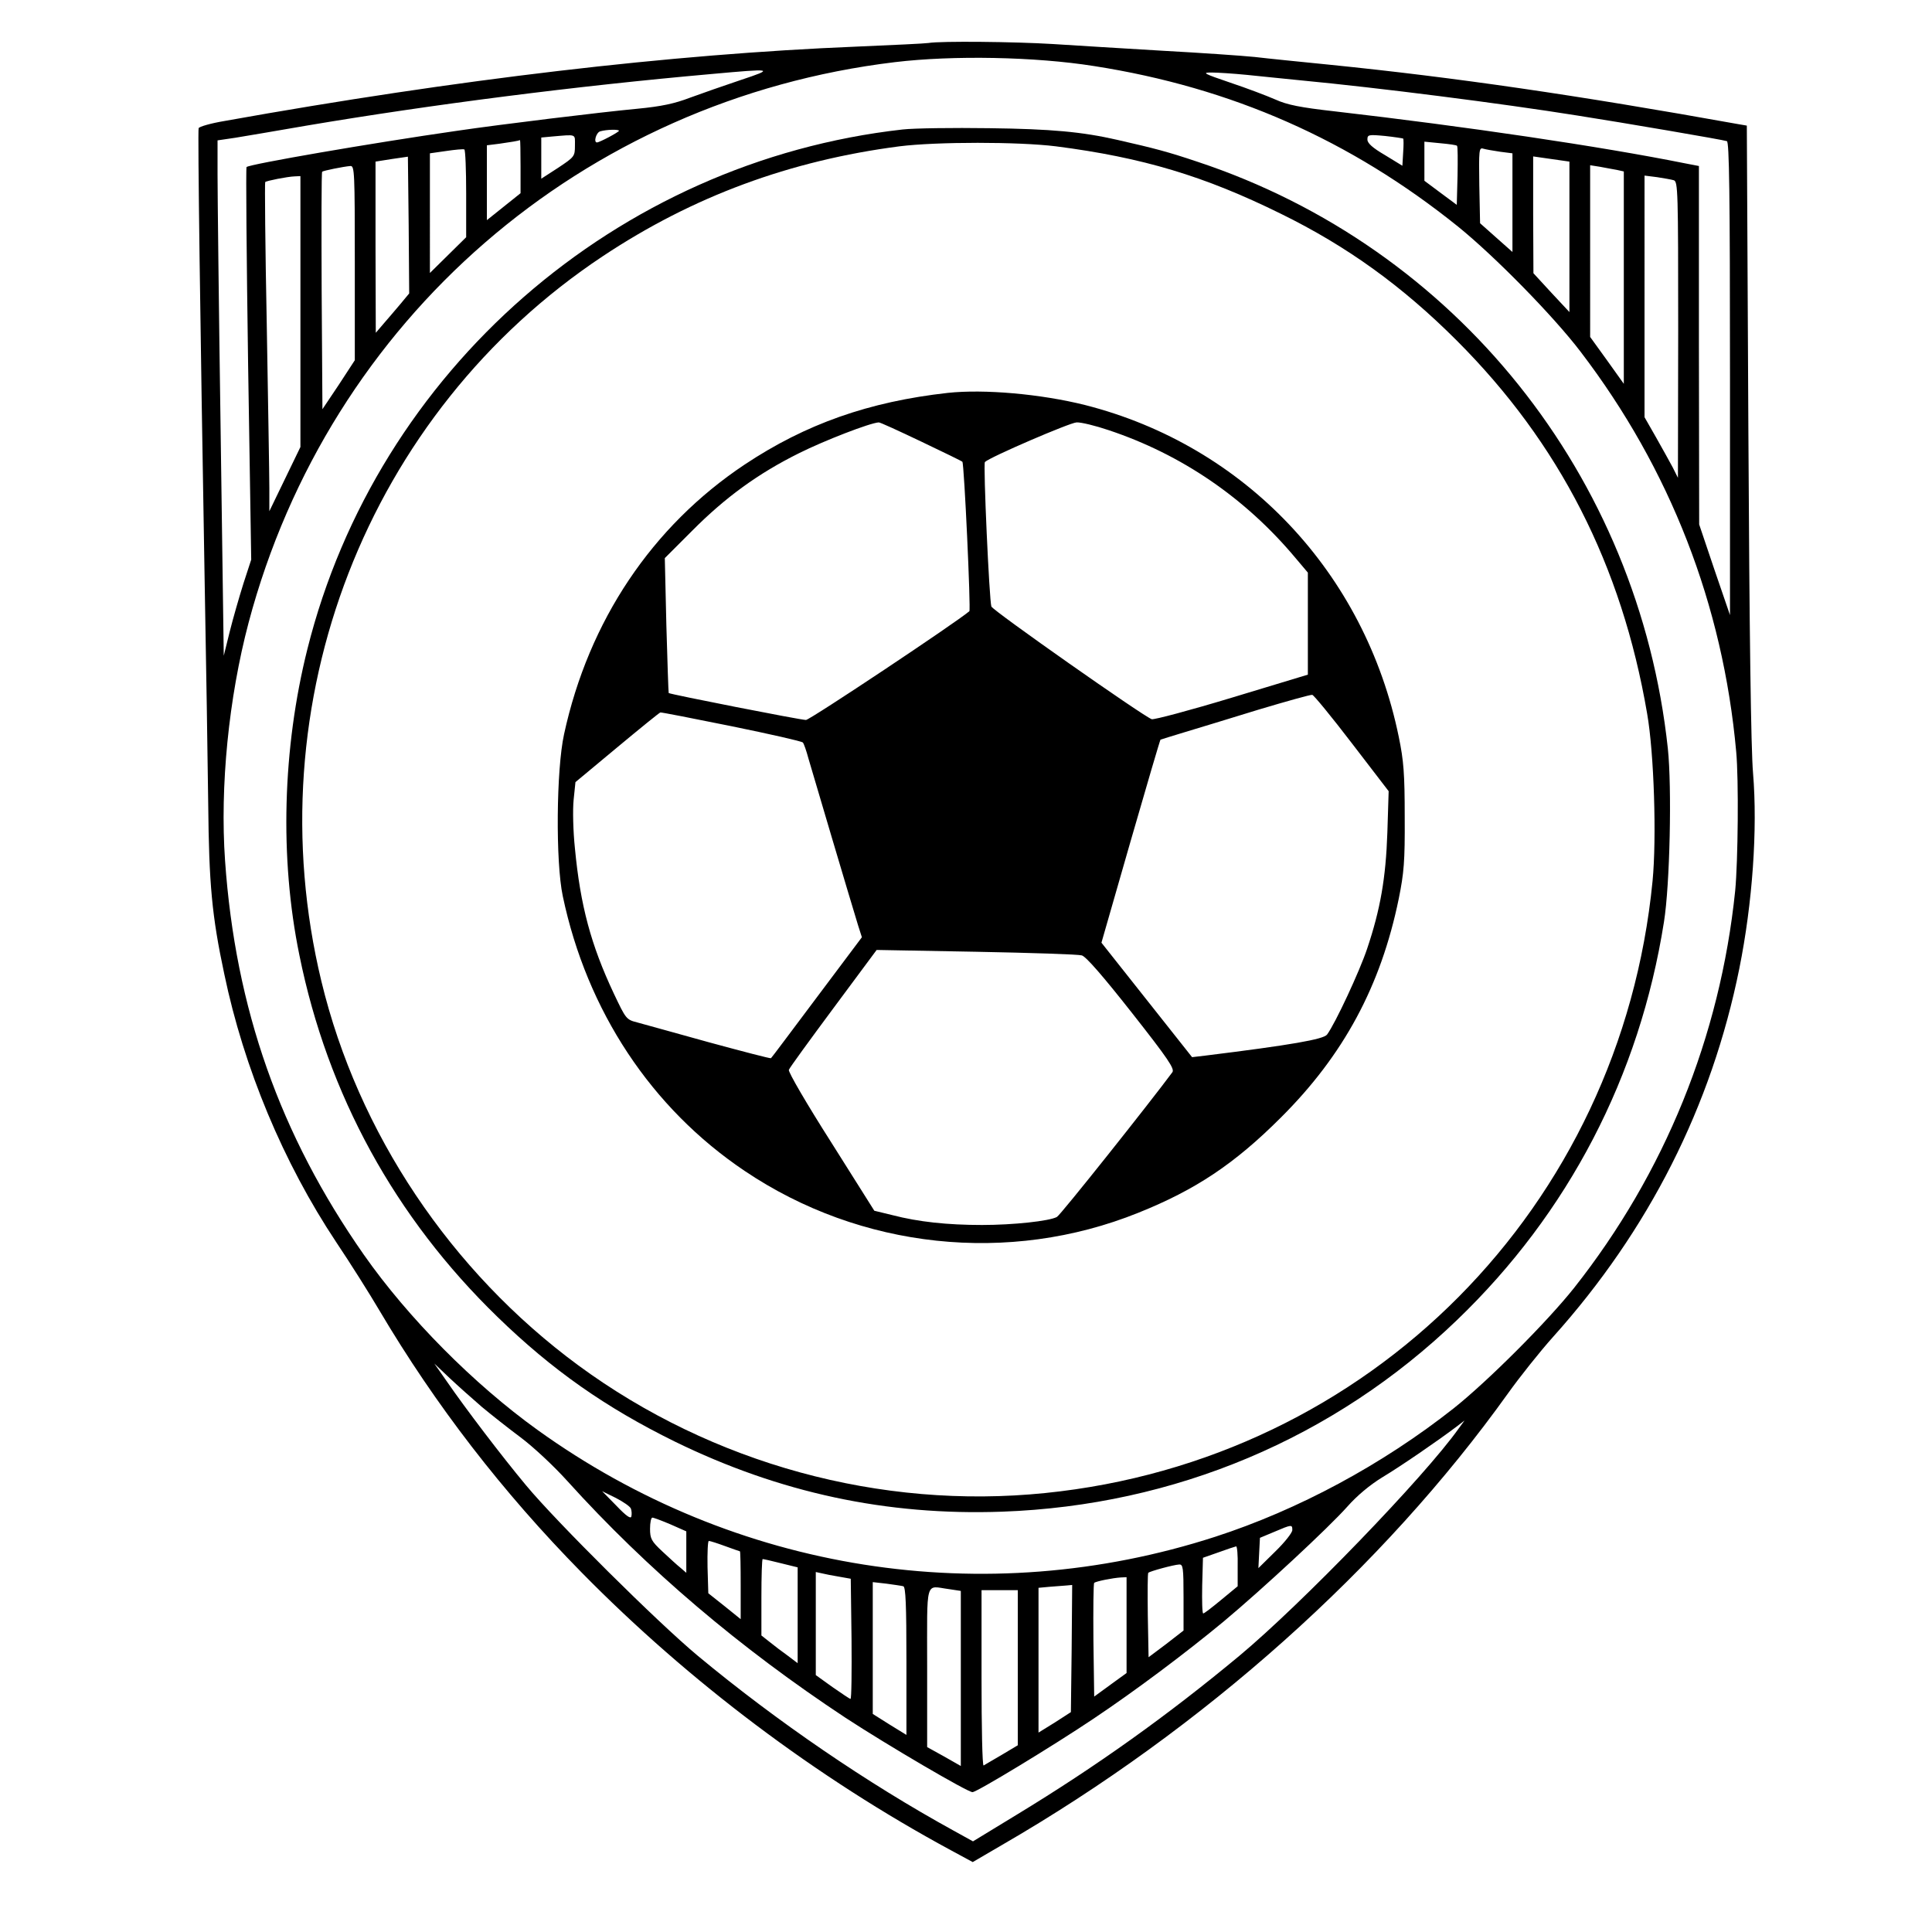 <svg version="1.0" xmlns="http://www.w3.org/2000/svg" width="994.667" height="994.667" viewBox="0 0 746 746" preserveAspectRatio="xMidYMid meet"><g fill="#000" stroke="none"><path d="M358.5 16.6c-1.1.2-13.6.8-27.8 1.4-71.6 2.9-154.1 12.6-243.9 28.7-5.4.9-9.9 2.2-10.1 2.8-.4 1.1.6 74.7 2.3 173.5.6 32.2 1.2 71.5 1.4 87.5.3 30.8 1.4 43.1 6.2 65.6 7.6 36.4 22.8 72.8 43.2 103.5 5.5 8.2 13 20.1 16.7 26.4 21.6 36.5 47.5 70.1 78.2 101.3 41.4 42.1 90.6 79.1 142.4 107.1l8.5 4.6 11.3-6.6c78-45.1 147.2-107 195.4-174.4 4.5-6.3 12.3-16.1 17.4-21.8 36.9-41.1 61.2-89.1 71.9-142.2 5.1-25.3 7.1-53.8 5.3-75.5-.8-9.3-1.4-53.9-1.8-132l-.6-118-3.5-.6c-62.4-11.2-109.1-18-157.5-22.9-11-1.1-24-2.4-29-3-4.9-.5-20.9-1.6-35.5-2.4-14.6-.9-33.7-2-42.5-2.6-14.7-.9-43.2-1.2-48-.4zm63.9 8.9c53.2 8.3 99.1 28.6 140.6 62 14.1 11.4 36.8 34.5 47.3 48.3 34.6 45.3 55 97.8 60.1 154.5 1 10.7.7 42.3-.4 53.7-5.8 56.3-27.2 109-62.2 153.3-10.4 13.1-33.4 36.1-46.5 46.5-27.5 21.7-60 39.2-92.1 49.6-89 28.8-185.4 13.6-261.7-41.3-24.6-17.7-49.9-43.2-67-67.6-32.4-46.3-49.6-95-53.6-152.2-2-28.6 1.4-62.8 9.1-91.9C127.1 123.3 225 38.5 345.5 24c22.5-2.7 54.2-2.1 76.9 1.5zM286 30.9c-6.3 2.1-15.1 5.2-19.5 6.8-6 2.3-11.1 3.4-20.5 4.3-13.9 1.3-52.5 6-69.5 8.5-33.4 4.8-80.2 12.9-81.3 14-.3.3 0 34.5.6 76.1l1.2 75.5-3 9.2c-1.6 5.1-4 13.4-5.3 18.6l-2.3 9.3-1.2-86.3c-.7-47.5-1.2-92.3-1.2-99.5V54.2l6.8-1c3.7-.6 16.1-2.7 27.6-4.7 48.6-8.2 104.2-15.3 156.1-19.9 24.2-2.2 24.7-2.1 11.5 2.3zm195.3-2c5.1.5 14.4 1.5 20.7 2.1 30.5 2.9 77.5 8.9 107 13.6 17.9 2.8 56.5 9.4 57.8 9.9.9.3 1.2 19.6 1.2 91.7v91.3l-6-17.5-5.9-17.5-.1-69.2V64.1l-5.2-1C618 56.5 565.7 48.8 515.4 43c-13.3-1.5-18.4-2.5-23-4.6-3.2-1.4-11.1-4.4-17.4-6.5-10.3-3.5-11-3.9-7.2-3.9 2.3 0 8.4.4 13.5.9zM239 50.5c0 .5-7.5 4.5-8.5 4.5-1.4 0-.3-3.9 1.3-4.3 2.4-.7 7.2-.8 7.2-.2zm-17 5.7c0 4.2-.2 4.4-6.5 8.6L209 69V53.1l4.3-.4c9.5-.8 8.7-1.1 8.7 3.5zm319.8-2.7c.2.2.2 2.6 0 5.4l-.3 5.1-6.7-4.1c-4.8-2.8-6.8-4.6-6.8-6 0-1.9.4-2 6.8-1.4 3.7.4 6.8.9 7 1zM201 64.3v10.3l-6.5 5.2L188 85V56.1l4.8-.6c4.3-.6 7.3-1.1 8-1.4.1 0 .2 4.5.2 10.2zm361.6-8c.3.2.3 5.5.2 11.6l-.3 11.2-6.2-4.6-6.3-4.7V54.7l6.1.6c3.3.3 6.3.7 6.5 1zM180 74.8v16.8l-7 6.9-7 6.9V59.2l6.3-.9c3.4-.5 6.5-.8 7-.6.4.3.7 7.9.7 17.1zm399.3-16.2l4.7.6v38.1l-6.2-5.5-6.3-5.6-.3-14.7c-.2-13.6-.1-14.6 1.5-14.1 1 .3 3.9.8 6.6 1.2zm-424.7 58.8c-1.9 2.2-4.8 5.7-6.5 7.6l-3 3.5-.1-33.1v-33l6.3-1 6.2-.9.3 26.4.2 26.4-3.4 4.1zm451.4-26v29.1l-7-7.5-6.9-7.5L592 83V60.4l7 1 7 1v29zm-469 10.2v37.5l-6.2 9.5-6.3 9.4-.3-45.7c-.1-25.1-.1-45.8.2-46 .4-.4 8.3-2 10.9-2.2 1.6-.1 1.7 2.3 1.7 37.5zm487.3-36l2.7.6v82l-6.5-9.1-6.5-9V63.8l3.8.6c2 .4 4.9.9 6.5 1.2zM116 120.3v52.3l-6 12.4-6 12.4v-8.9c0-5-.5-33.5-1-63.4-.6-29.9-.8-54.6-.6-54.8.5-.5 8.6-2.1 11.4-2.2l2.2-.1v52.3zm530.3-50.7c1.6.5 1.7 4.1 1.7 57.7l-.1 57.2-2-4c-1.2-2.2-4.1-7.5-6.5-11.7l-4.4-7.7V67.8l4.8.6c2.6.4 5.5.9 6.5 1.2zM186 543.2c3.6 3 10.3 8.3 15 11.8 4.7 3.5 12.7 10.9 18.1 16.9 30.8 34.1 66.8 64.6 107.4 91.4 16.2 10.6 47.1 28.7 49 28.7 1.7 0 31.3-18 46.5-28.2 16.6-11.1 35.9-25.6 50.5-37.7 15.2-12.7 40.5-36.2 47.7-44.3 3.8-4.3 8.7-8.4 13.6-11.4 7-4.2 21.3-14 28.7-19.6l3-2.3-2.2 3c-13.3 18.8-60.9 68-84.8 87.9-27.7 23-54.8 42.4-85.9 61.3L375.7 711l-7.6-4.2c-33.1-18.2-68-42-98.6-67.4-15.4-12.8-54.7-51.8-66.4-65.9-9.5-11.4-23.4-29.7-30.5-40l-4.9-7 5.9 5.6c3.2 3 8.8 8 12.4 11.1zm57.6 39.3c.3.8.4 2.1.2 3-.2 1.1-1.9 0-5.8-4.1l-5.5-5.6 5.3 2.6c2.9 1.5 5.5 3.3 5.8 4.1zm15.3 6.1l6.1 2.7v16l-2.2-1.9c-1.3-1-4.4-3.9-7-6.3-4.3-4-4.8-5-4.8-8.8 0-2.4.4-4.3.9-4.3s3.7 1.2 7 2.6zm240.1 2.2c0 1-2.9 4.7-6.5 8.2l-6.6 6.5.3-5.9.3-5.8 5.5-2.3c6.8-2.9 7-2.9 7-.7zM280 597c3 1.1 5.6 2 5.7 2 .2 0 .3 5.9.3 13.1v13.1l-6.2-5-6.3-5-.3-10.1c-.1-5.6.1-10.1.5-10.1.5 0 3.3.9 6.3 2zm197.9 7.7v7.8l-6.3 5.2c-3.5 2.9-6.6 5.3-7 5.3-.4 0-.5-4.8-.4-10.8l.3-10.7 6-2.1c3.3-1.2 6.3-2.2 6.8-2.3.4-.1.7 3.4.6 7.6zm-176.4-1.1l6.5 1.6v37l-3.7-2.8c-2.1-1.5-5.3-3.9-7-5.3l-3.3-2.6v-14.8c0-8.1.2-14.7.5-14.7s3.5.7 7 1.6zM457 616.8v12.8l-6.7 5.2-6.8 5.1-.3-16.1c-.1-8.8-.1-16.3.2-16.5.6-.6 9.8-3.1 11.9-3.2 1.5-.1 1.7 1.1 1.7 12.7zm-133-8l4.5.8.3 23.2c.1 12.7 0 23.2-.4 23.2-.3 0-3.4-2.1-7-4.6l-6.4-4.6V607l2.3.5c1.2.3 4.2.9 6.7 1.3zm111 18.7V646l-6.2 4.5-6.3 4.6-.3-21.7c-.1-11.9 0-21.9.3-22.2.6-.6 7.1-1.9 10.3-2.1l2.2-.1v18.5zm-86.2-15c.9.3 1.2 7 1.2 28.9v28.5l-6.5-4-6.5-4.1v-50.9l5.3.6c2.8.4 5.8.8 6.5 1zm65 24.1l-.3 24.5-6.2 4-6.3 3.9v-55.9l4.3-.4c2.3-.2 5.2-.4 6.5-.5l2.2-.2-.2 24.6zm-47.4-23l4.6.7v67.6l-6.5-3.7-6.5-3.6v-30.8c0-34.8-.9-31.4 8.4-30.2zm26.6 30.3v30l-6.2 3.7c-3.5 2-6.6 3.9-7 4.1-.5.2-.8-14.9-.8-33.6V614h14v29.9z"/><path d="M348.5 50c-110.4 12.4-202.9 93.1-229.8 200.6-9.6 38.3-10.8 80.7-3.1 118.2 10.9 53.9 37 101.4 76.5 139.7 21.2 20.6 41.8 35 68.4 48.1 40.5 19.8 81.8 28.7 126.5 27.1 66.6-2.4 128.1-28.3 175.6-74 43-41.3 70.5-94.1 79.9-153.7 2.3-14.3 3.1-51.9 1.5-67-11.3-105.3-81.8-193.4-181.5-226.5-11.6-3.9-16.6-5.2-31.1-8.5-13.6-3.1-25.4-4.2-49.4-4.5-14-.2-29.1 0-33.5.5zm59.2 6.5c33.5 4.3 57.4 11.5 86.8 26 25.7 12.6 47 28 68 49 39.6 39.6 63.7 86.7 73.5 144 2.7 15.4 3.7 48.2 2.1 64.7-12.3 125.9-109.3 223.6-234.5 236.3-63.7 6.5-128.6-11.3-180.3-49.3-49.3-36.3-85.1-89.8-99.2-148.3-25.9-107.4 17.6-219.5 108.7-280C267.6 75.8 305 62 347.3 56.5c14.4-1.8 46-1.8 60.4 0z"/><path d="M366 151.7c-30.5 3.4-54.9 12-78.5 27.7-35.7 23.8-60.2 60.3-69.7 104.1-3 13.6-3.3 49.3-.5 62.5 9.3 44.3 34.2 81.9 70.2 106.1 44.8 30.2 102.1 36.3 152 16.2 22.2-8.9 37.2-18.9 55.1-36.8 24.2-24.1 38.6-50.8 45.5-84.5 2-9.9 2.4-14.3 2.3-31.5 0-16.8-.4-21.8-2.3-31-13-63.4-59.4-112.4-121.1-128.1-17.2-4.3-39-6.2-53-4.7zm-10.3 18.8c8.6 4.1 15.8 7.6 15.9 7.8.7.7 3.3 57.2 2.7 57.7-5 4.3-61.6 42-63.1 42-2.1 0-52.4-9.9-53-10.4-.1-.2-.5-12-.9-26.2l-.6-25.9 10.5-10.5c12.9-13 25.6-22.2 41.3-30 9.8-4.9 27.4-11.7 30.8-11.9.4-.1 7.8 3.3 16.4 7.4zm72.4-4.4c28.2 9.4 52.7 26.2 72 49.2l4.9 5.8v39.4l-29.4 8.9c-16.2 4.9-30.1 8.6-30.9 8.3-3.5-1.3-61.3-41.9-61.9-43.5-.8-2.2-3.2-55.1-2.5-55.8 1.9-1.9 32.8-15.2 35.4-15.3 1.7-.1 7.4 1.3 12.4 3zM522 287l14.2 18.5-.5 16c-.6 17.6-2.7 29.6-7.8 44.8-2.9 8.7-12.3 28.9-15.5 33.2-1.4 1.8-13.8 4-47 8.1l-5.1.6-17.5-22.1-17.5-22.1 11.2-39c6.2-21.5 11.4-39.2 11.6-39.4.2-.1 4.5-1.4 9.4-2.9 5-1.5 17.8-5.4 28.5-8.7 10.7-3.2 20-5.8 20.7-5.7.6.1 7.5 8.5 15.3 18.7zm-239.6-6.6c14.7 3 27.1 5.8 27.6 6.3.4.4 1.4 3.3 2.2 6.3 1.5 5.2 16 54.1 19.1 64.2l1.5 4.7-17.4 23.2c-9.6 12.8-17.5 23.4-17.7 23.5-.2.2-10.9-2.6-23.8-6.1-12.8-3.6-25.4-7-27.8-7.7-4.3-1.1-4.4-1.3-9.1-11.2-8.8-18.7-12.9-33.9-15-56-.7-6.6-.9-15-.5-18.8l.7-6.8 16.1-13.4c8.9-7.4 16.4-13.5 16.7-13.5.3-.1 12.6 2.3 27.4 5.3zm135.3 88.5c1.6.4 8.2 8 19.3 22.1 14.1 17.9 16.6 21.7 15.7 23-8.5 11.5-43.3 55.3-44.6 55.9-2.9 1.6-16.9 3.1-28.9 3.1-13.4 0-24.6-1.2-34.6-3.8l-7-1.7-16.7-26.5c-9.3-14.6-16.6-27.1-16.3-27.9.2-.7 8-11.4 17.2-23.8l16.7-22.5 38.4.7c21.1.4 39.5 1 40.8 1.4z"/></g></svg>